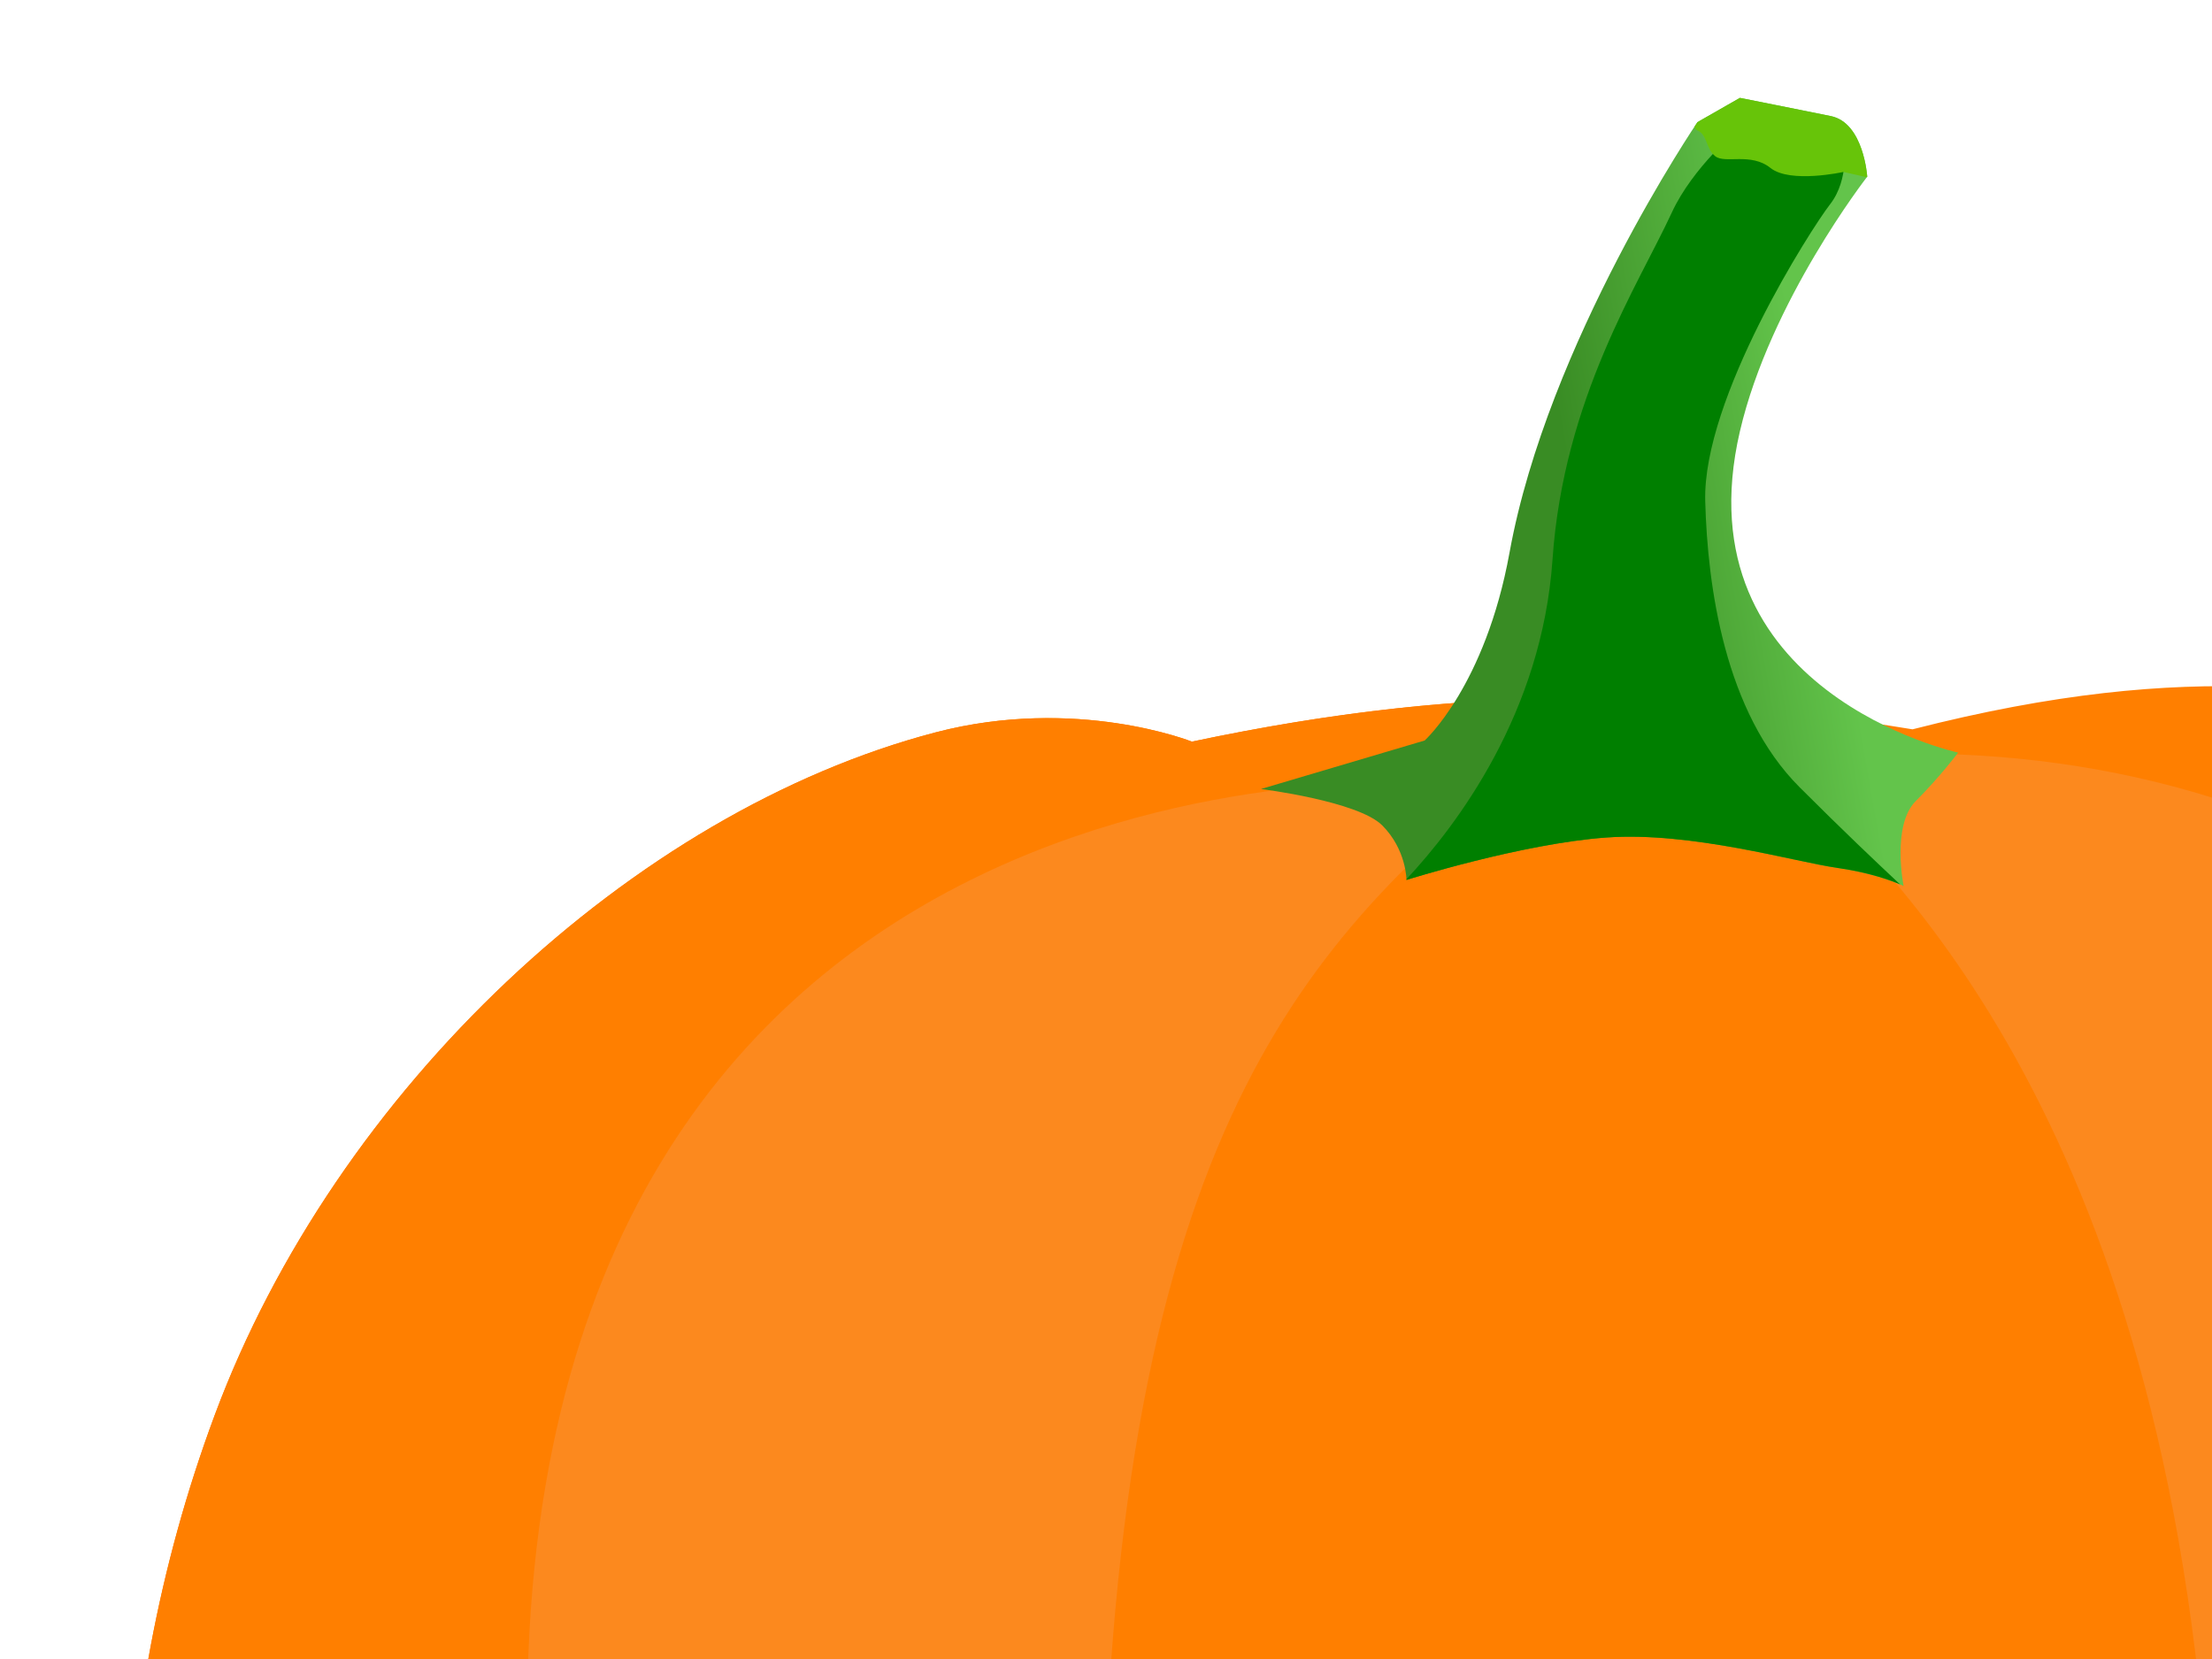 <?xml version="1.0"?><svg width="640" height="480" xmlns="http://www.w3.org/2000/svg" xmlns:xlink="http://www.w3.org/1999/xlink">
 <title>Pumpkinv2kga</title>
 <defs>
  <filter id="filter4510" color-interpolation-filters="sRGB">
   <feGaussianBlur stdDeviation="5.034" id="feGaussianBlur4512"/>
  </filter>
  <filter id="filter4518" color-interpolation-filters="sRGB">
   <feGaussianBlur stdDeviation="1.188" id="feGaussianBlur4520"/>
  </filter>
  <filter id="filter4530" color-interpolation-filters="sRGB">
   <feGaussianBlur stdDeviation="2.437" id="feGaussianBlur4532"/>
  </filter>
  <linearGradient id="linearGradient4310">
   <stop stop-color="#398c24" offset="0" id="stop4312"/>
   <stop stop-color="#63c44b" offset="1" id="stop4314"/>
  </linearGradient>
  <linearGradient xlink:href="#linearGradient4310" id="linearGradient4605" y2="0.332" x2="0.769" y1="0.4" x1="0.426"/>
 </defs>
 <g>
  <title>Layer 1</title>
  <path fill="#ff7f00" id="path3528" d="m344.849,214.579c0,0 -33.447,-13.359 -74.226,-2.669c-87.59,22.961 -173.421,103.337 -208.48,197.455c-65.615,176.145 2.265,374.972 109.92,427.317c37.263,13.033 61.809,-5.012 61.809,-5.012c0,0 11.052,15.278 30.069,30.069c29.845,23.738 79.709,29.821 110.254,21.717c29.065,25.723 70.446,33.599 120.277,35.081c45.521,1.565 84.692,-9.234 105.242,-30.069c0,0 30.032,12.776 51.786,11.694c54.68,-2.721 95.191,-30.313 111.784,-58.94c0,0 27.689,12.589 62.033,-4.957c118.552,-60.567 206.87,-260.938 102.235,-478.769c-43.083,-89.693 -137.466,-136.73 -201.015,-148.65c-46.692,-8.758 -90.643,-18.958 -173.185,2.169c-71.812,-11.732 -129.225,-13.161 -208.504,3.565z"/>
  <path fill="#ff7f00" id="path4467" d="m458.125,202.107c-35.212,-0.185 -71.164,3.583 -113.281,12.469c0,0 -33.44,-13.346 -74.219,-2.656c-87.59,22.961 -173.41,103.32 -208.469,197.438c-65.615,176.145 2.251,374.967 109.906,427.312c37.263,13.033 61.812,-5 61.812,-5c0,0 11.045,15.271 30.062,30.062c29.845,23.738 79.705,29.823 110.25,21.719c26.319,23.292 62.762,31.94 106.406,34.469l0,-715.156c-7.49,-0.386 -14.964,-0.617 -22.469,-0.656z"/>
  <path fill="#fc891e" filter="url(#filter4518)" id="path4439" d="m555.625,218.044c-10.253,-0.046 -20.635,0.463 -31.156,1.469l-15.812,15.781c0,0 78.948,129.805 101.75,282.406c17.314,115.872 -12.858,301.25 -28.406,383.906c6.848,-3.794 12.82,-8.159 17.719,-13.125c0,0 30.027,12.77 51.781,11.688c54.68,-2.721 95.188,-30.311 111.781,-58.938c0,0 0.216,0.079 0.25,0.094c37.091,-99.483 81.062,-231.775 74.344,-321.808c-24.912,-229.155 -161.259,-300.934 -282.25,-301.473z"/>
  <path fill="#fc891e" filter="url(#filter4530)" id="path4452" d="m455.25,211.357c-13.088,0.193 -43.062,15.156 -43.062,15.156c0,0 -264.856,-17.526 -259.594,278.906c2.857,160.923 43.981,264.957 80.969,326.469c0.061,-0.043 0.312,-0.219 0.312,-0.219c0,0 11.045,15.271 30.062,30.062c29.845,23.738 79.705,29.823 110.25,21.719c11.643,10.304 25.279,17.75 40.625,23.062c-12.585,-30.248 -28.41,-86.012 -39.438,-187.094c-21.048,-192.944 26.301,-431.508 71.906,-482.375c17.814,-19.87 16.358,-25.811 7.969,-25.688z"/>
  <path fill="#ff7f00" filter="url(#filter4510)" id="path4426" d="m481.062,204.232c-13.188,0.168 -28.688,6.888 -48.156,23.188c-62.051,51.95 -115.546,114.851 -114,340.562c1.215,177.338 37.185,274.912 62.312,321.156c28.548,21.217 67.302,28.04 113.25,29.406c45.521,1.565 84.699,-9.227 105.25,-30.062c0,0 0.299,0.125 0.375,0.156c17.908,-53.701 49.733,-178.335 39.188,-363.938c-11.713,-206.15 -98.135,-277.067 -119.781,-300.156c-11.499,-12.266 -23.491,-20.503 -38.438,-20.312z"/>
  <path fill="url(#linearGradient4605)" id="path3532" d="m406.937,254.592c0,0 33.327,-10.524 57.883,-12.278c24.557,-1.754 54.375,7.016 66.653,8.77c12.278,1.754 19.294,5.262 19.294,5.262c0,0 -3.508,-17.54 3.508,-24.557c7.016,-7.016 12.278,-14.032 12.278,-14.032c0,0 -80.686,-17.54 -63.145,-92.964c8.75,-37.625 36.835,-73.67 36.835,-73.67c0,0 -0.984,-15.596 -10.524,-17.54c-8.764,-1.786 -26.311,-5.262 -26.311,-5.262l-12.278,7.016c0,0 -43.322,63.742 -54.375,124.537c-7.016,38.589 -24.557,54.375 -24.557,54.375l-47.359,14.032c0,0 28.065,3.508 35.081,10.524c7.016,7.016 7.016,15.786 7.016,15.786z"/>
  <path fill="#007f00" id="path4590" d="m503.031,37.344c0,0 -13.242,10.972 -19.312,24.125c-9.643,20.892 -31.317,53.832 -34.531,100.438c-3.058,44.346 -27.651,76.851 -42.25,92.469c0.002,0.076 0,0.219 0,0.219c0,0 33.318,-10.527 57.875,-12.281c24.557,-1.754 54.378,7.027 66.656,8.781c9.932,1.419 16.195,3.883 18.312,4.812c-6.783,-6.336 -16.834,-15.865 -29.094,-28.125c-21.696,-21.696 -26.647,-58.11 -27.312,-82.75c-0.804,-29.731 30.531,-78.737 36.156,-85.969c5.625,-7.232 4.031,-17.688 4.031,-17.688l-30.531,-4.031z"/>
  <path fill="#67c409" id="path4607" d="m503.406,28.312l-12.281,7.031c0,0 -0.607,0.924 -0.906,1.375c0.218,0.499 0.509,0.872 0.906,1.031c2.855,1.142 2.413,5.268 5.125,7.438c2.855,2.284 10.289,-1.162 16,3.406c5.711,4.569 21.125,1.156 21.125,1.156l6.75,1.531c0.008,-0.011 0.125,-0.156 0.125,-0.156c0,0 -0.991,-15.587 -10.531,-17.531c-8.764,-1.786 -26.312,-5.281 -26.312,-5.281z"/>
  <g display="none" id="layer2">
   <path fill="#000000" fill-opacity="0.581" stroke="#ffe100" stroke-width="3.2" stroke-miterlimit="4" id="path3505" d="m199.247,477.415c34.358,-26.851 -2.539,-70.347 30.205,-107.921l176.913,60.436l34.519,82.02l-131.606,-30.218l-19.417,-62.594l-34.52,60.436l-56.094,-2.159z"/>
   <path fill="#000000" fill-opacity="0.581" stroke="#ffe100" stroke-width="3.2" stroke-miterlimit="4" id="path3507" d="m810.733,437.515c-34.412,-16.173 -6.005,-55.148 -40.217,-79.896l-153.712,71.502l-21.693,68.656l116.088,-41.708l10.258,-51.439l38.528,42.311l50.748,-9.426z"/>
   <path fill="#000000" fill-opacity="0.581" stroke="#ffe100" stroke-width="3.2" stroke-miterlimit="4" id="path3509" d="m829.241,557.259c0,0 -75.339,46.479 -155.667,84.267l4.641,43.082l-21.592,21.602l-23.731,-12.961l-19.413,-4.32l-1.292,-21.037c-30.158,11.451 -58.392,19.516 -80.679,21.037c-42.443,2.895 -112.044,-9.73 -176.048,-24.59l5.61,46.191l-38.866,-6.501l-28.171,-54.953c-50.777,-13.344 -88.307,-24.872 -88.307,-24.872l71.194,146.771c0,0 142.406,-30.221 163.981,-28.062c6.522,0.653 34.506,5.015 69.459,10.619l16.83,-21.44l30.189,15.141l32.368,4.32l-2.22,14.495c64.974,10.612 128.54,21.105 135.971,22.167c15.102,2.158 86.31,-105.735 112.199,-164.012c25.89,-58.277 -6.458,-66.945 -6.458,-66.945z"/>
   <path fill="#000000" fill-opacity="0.581" stroke="#ffe100" stroke-width="3.2" stroke-miterlimit="4" id="path3526" d="m451.671,606.92l73.354,-114.396l47.465,118.713l-120.819,-4.317z"/>
  </g>
 </g>
</svg>